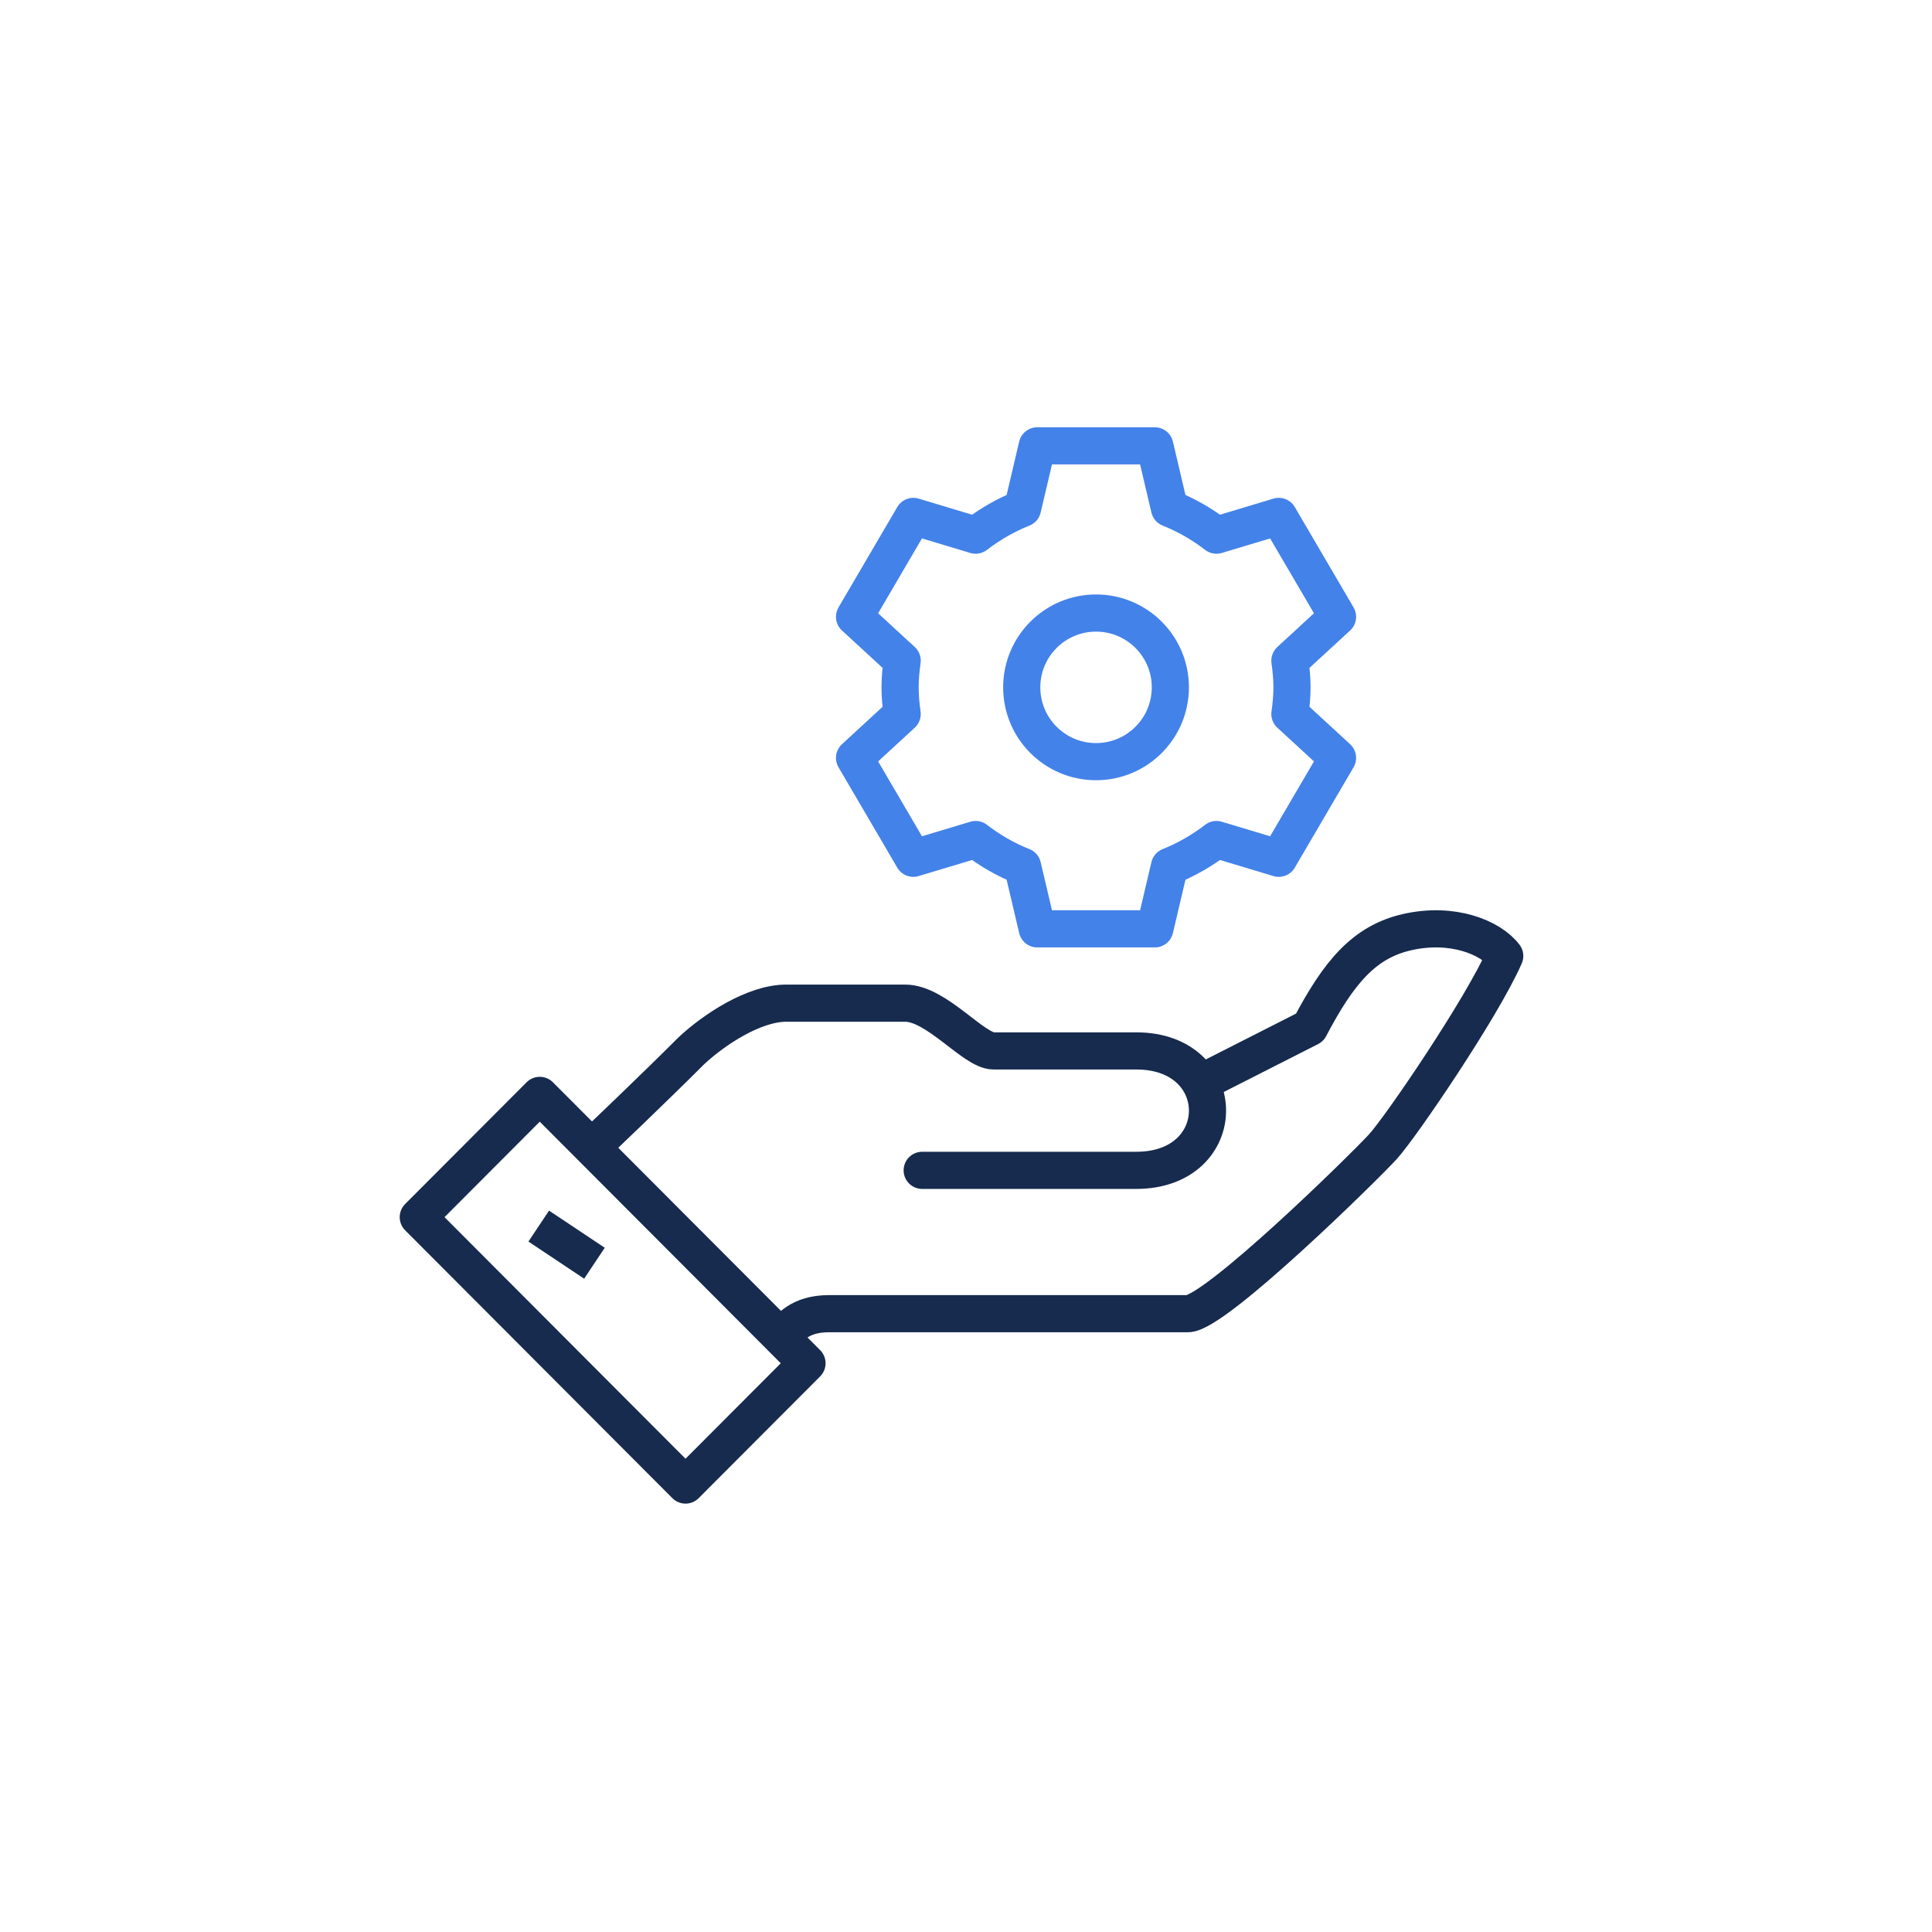 <svg width="104" height="104" viewBox="0 0 104 104" fill="none" xmlns="http://www.w3.org/2000/svg">
<path d="M42 72C42.502 71.509 43.019 70.716 44.625 70.716H63.939C65.397 70.716 73.418 62.848 74.438 61.73C75.419 60.655 79.788 54.233 81 51.46C80.239 50.457 78.182 49.624 75.75 50.176C73.431 50.703 72.066 52.333 70.501 55.311L64.785 58.214" stroke="#162B4E" stroke-width="2" stroke-linejoin="round"/>
<path d="M49.642 63H61.161C66.28 63 66.28 56.571 61.161 56.571H53.482C52.415 56.571 50.416 54 48.726 54H42.327C40.597 54 38.449 55.41 37.207 56.571C35.289 58.498 32 61.626 32 61.626" stroke="#162B4E" stroke-width="2" stroke-linecap="round" stroke-linejoin="round"/>
<path d="M29.055 58.965L22.516 65.52L36.902 79.94L43.441 73.385L29.055 58.965Z" stroke="#162B4E" stroke-width="2" stroke-linejoin="round"/>
<path d="M29 66L32 68" stroke="#162B4E" stroke-width="2" stroke-linejoin="round"/>
<path d="M69.548 37C69.548 36.511 69.501 36.033 69.436 35.564L72 33.203L68.836 27.799L65.482 28.808C64.717 28.218 63.87 27.729 62.955 27.363L62.164 24H55.836L55.045 27.363C54.132 27.729 53.285 28.218 52.518 28.808L49.164 27.799L46 33.203L48.564 35.564C48.498 36.035 48.452 36.511 48.452 37C48.452 37.489 48.498 37.967 48.564 38.436L46 40.797L49.164 46.201L52.518 45.192C53.283 45.782 54.13 46.271 55.045 46.637L55.836 50H62.164L62.955 46.637C63.868 46.271 64.716 45.782 65.482 45.192L68.836 46.201L72 40.797L69.436 38.436C69.501 37.965 69.548 37.487 69.548 37Z" stroke="#4382E9" stroke-width="2" stroke-linejoin="round"/>
<path d="M59 41C61.209 41 63 39.209 63 37C63 34.791 61.209 33 59 33C56.791 33 55 34.791 55 37C55 39.209 56.791 41 59 41Z" stroke="#4382E9" stroke-width="2" stroke-linejoin="round"/>
</svg>
